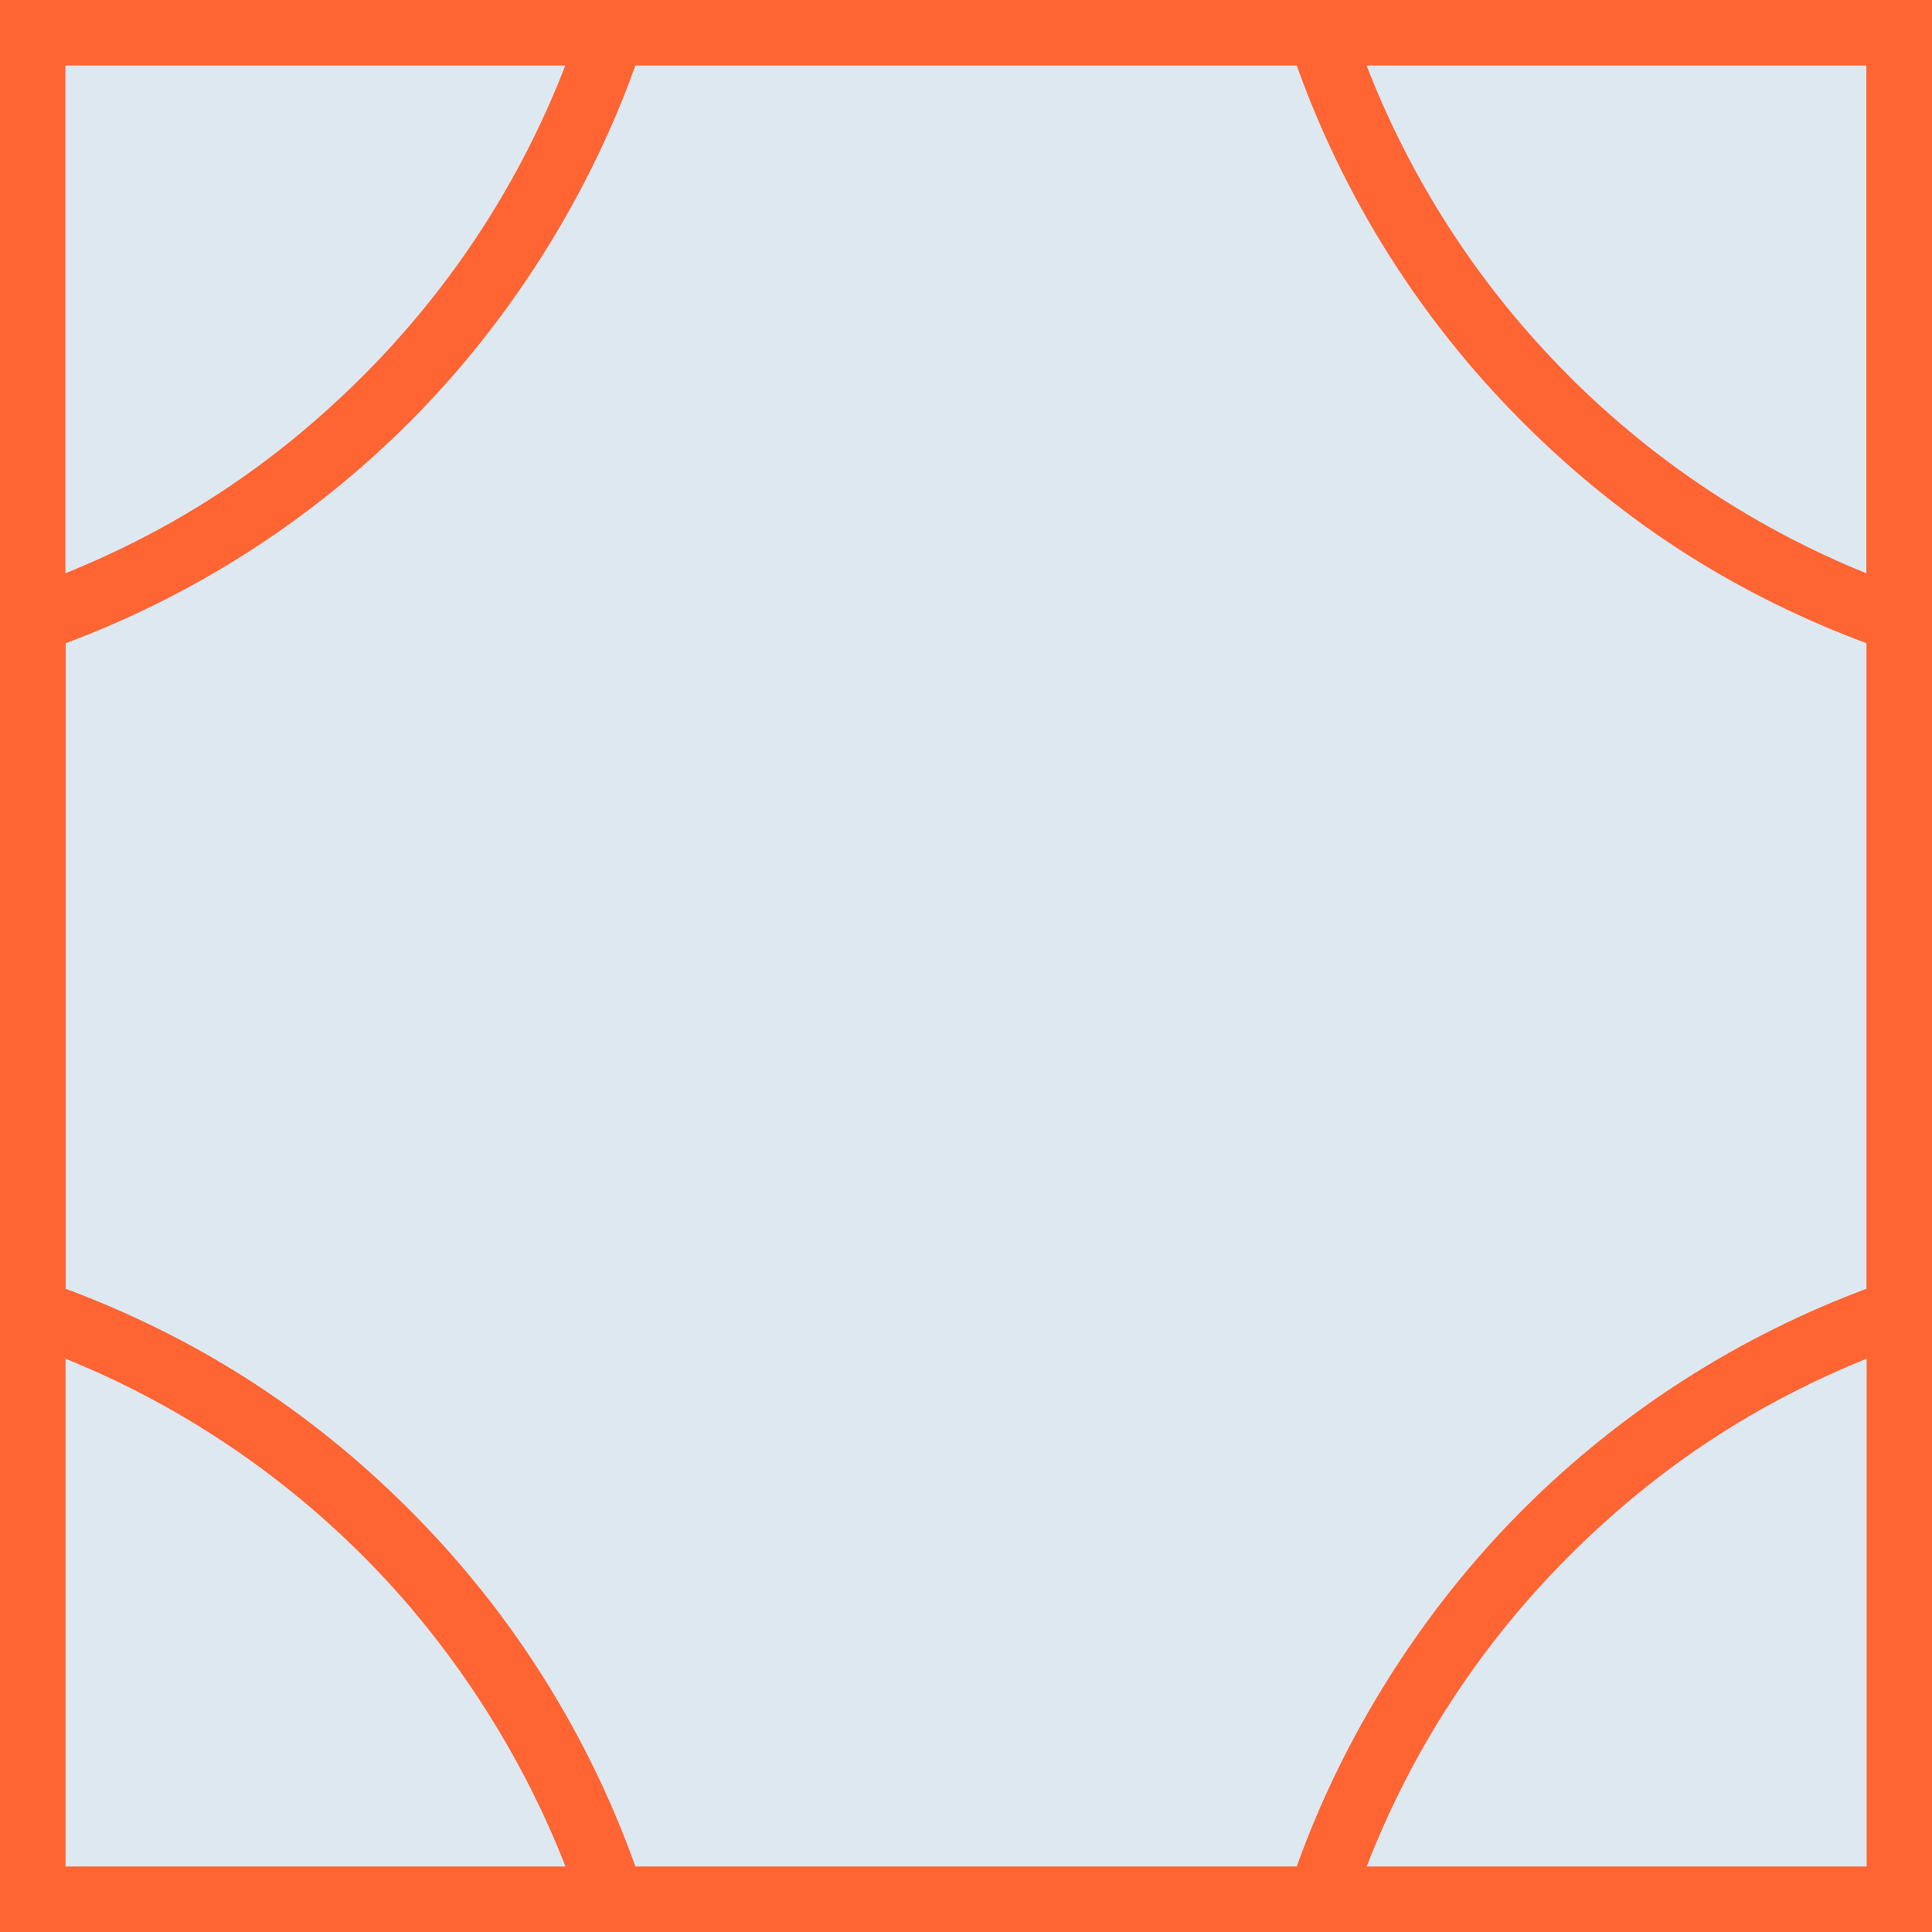<svg width="286" height="286" viewBox="0 0 286 286" fill="none" xmlns="http://www.w3.org/2000/svg">
<g clip-path="url(#clip0_2471_1229)">
<rect y="1" width="281" height="285" fill="#DEE8F0"/>
<path d="M198.961 0H0V286H286V0H198.961ZM9.697 9.697H83.684C77.207 26.434 67.238 42.143 53.74 55.641C40.242 69.139 25.716 78.37 9.677 84.867V9.697H9.697ZM9.697 276.303V201.133C25.735 207.63 40.766 217.365 53.76 230.359C66.753 243.353 77.207 259.547 83.704 276.303H9.697ZM276.303 276.303H202.316C208.793 259.566 218.762 243.857 232.26 230.359C245.758 216.861 260.284 207.63 276.322 201.133V276.303H276.303ZM276.303 190.777C257.724 197.72 240.308 208.599 225.394 223.513C210.481 238.427 198.844 257.026 191.96 276.303H94.06C87.175 257.026 76.043 238.931 60.625 223.513C45.207 208.095 28.296 197.72 9.716 190.777V95.223C28.296 88.281 45.711 77.401 60.625 62.487C75.539 47.573 87.175 28.974 94.06 9.697H191.96C198.844 28.974 209.976 47.069 225.394 62.487C240.812 77.905 257.724 88.281 276.303 95.223V190.777ZM232.24 55.641C218.742 42.143 208.793 26.453 202.296 9.697H276.284V84.867C260.245 78.37 245.215 68.635 232.221 55.641H232.24Z" fill="#FF6433"/>
</g>
<defs>
<clipPath id="clip0_2471_1229">
<rect width="286" height="286" fill="white"/>
</clipPath>
</defs>
</svg>
